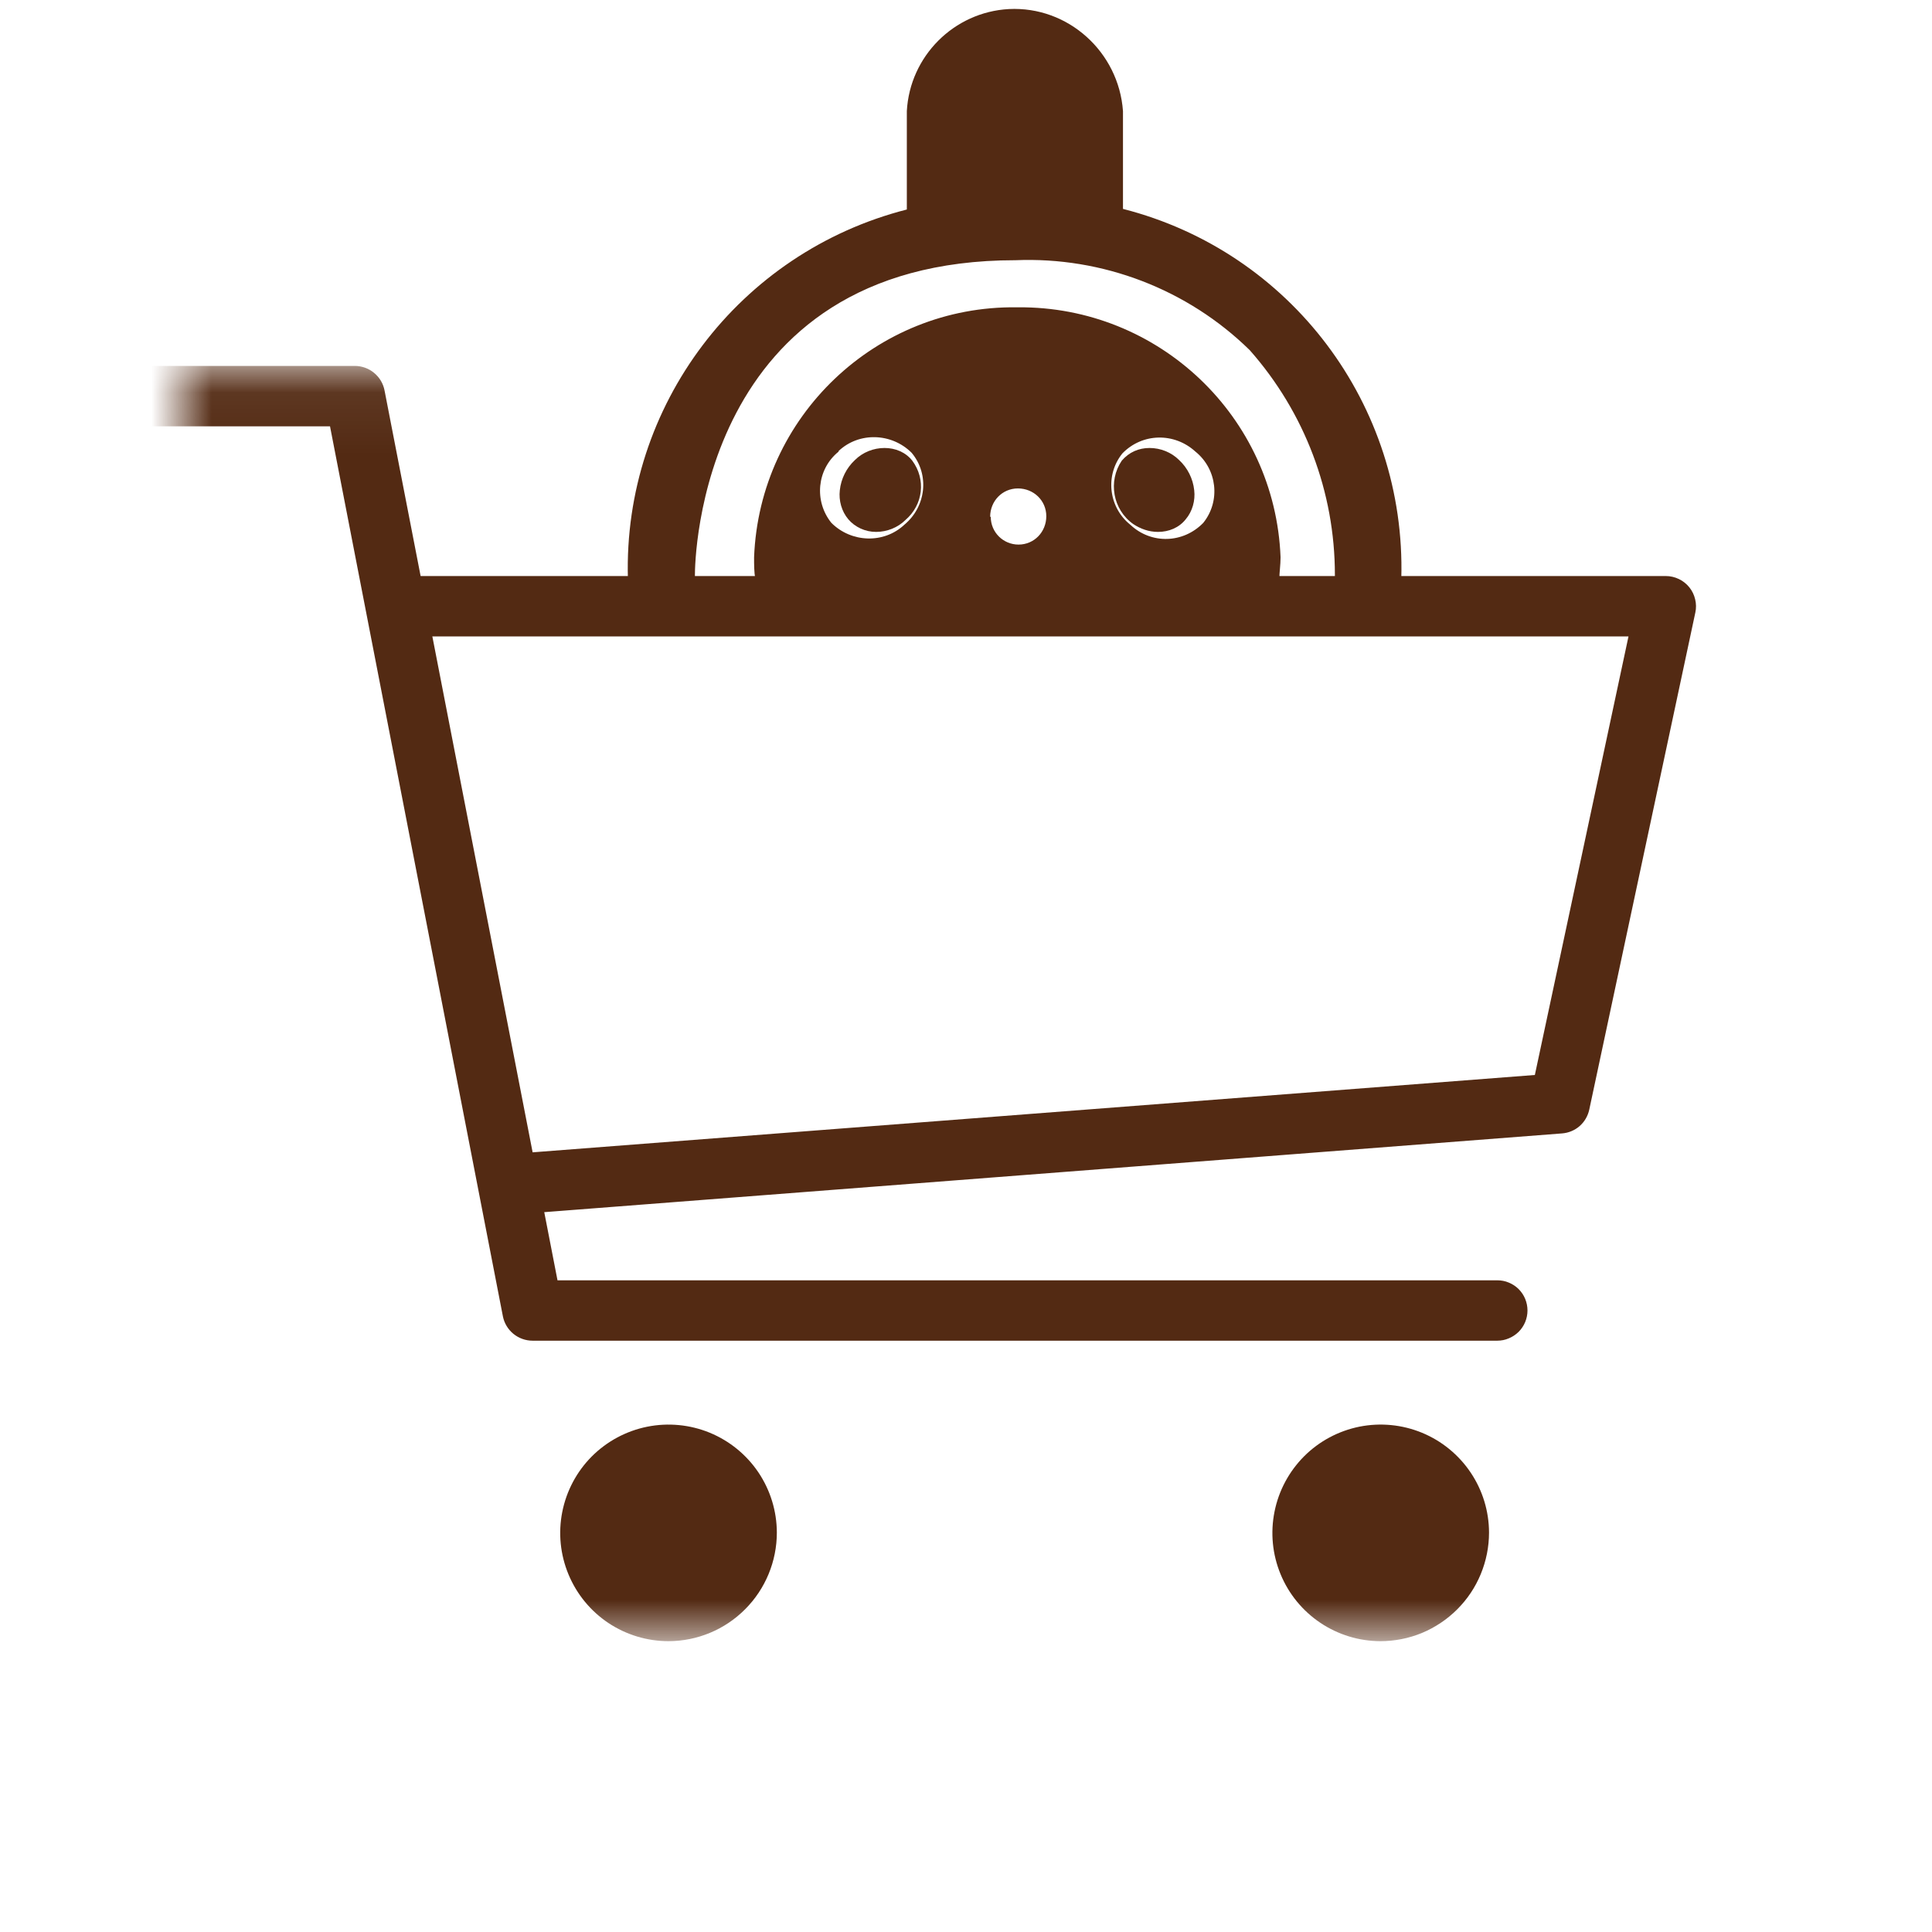 <svg width="32" height="32" viewBox="0 0 32 32" fill="none" xmlns="http://www.w3.org/2000/svg">
<mask id="mask0_22_26" style="mask-type:luminance" maskUnits="userSpaceOnUse" x="3" y="6" width="27" height="22">
<path d="M29.091 6.061H3V27.184H29.091V6.061Z" fill="white"/>
</mask>
<g mask="url(#mask0_22_26)">
<path d="M12.368 25.39C12.368 25.645 12.292 25.896 12.15 26.108C12.008 26.321 11.806 26.487 11.57 26.585C11.334 26.684 11.073 26.709 10.822 26.66C10.571 26.61 10.34 26.488 10.159 26.307C9.978 26.126 9.854 25.896 9.804 25.645C9.753 25.394 9.778 25.134 9.875 24.897C9.972 24.661 10.138 24.458 10.35 24.315C10.562 24.172 10.812 24.096 11.068 24.095C11.412 24.095 11.742 24.231 11.986 24.474C12.229 24.716 12.367 25.046 12.368 25.39Z" fill="#532A13"/>
<path d="M11.073 27.183C10.719 27.183 10.372 27.078 10.077 26.882C9.782 26.685 9.552 26.405 9.416 26.077C9.28 25.75 9.244 25.39 9.313 25.042C9.382 24.694 9.552 24.374 9.802 24.123C10.053 23.872 10.372 23.701 10.719 23.631C11.067 23.561 11.428 23.596 11.755 23.73C12.083 23.865 12.364 24.094 12.562 24.388C12.76 24.683 12.866 25.029 12.867 25.384C12.867 25.86 12.678 26.317 12.342 26.654C12.006 26.992 11.549 27.182 11.073 27.183ZM11.073 24.595C10.916 24.595 10.762 24.641 10.632 24.728C10.501 24.816 10.4 24.94 10.339 25.085C10.279 25.23 10.264 25.389 10.294 25.543C10.325 25.697 10.401 25.839 10.512 25.95C10.623 26.061 10.764 26.137 10.918 26.167C11.072 26.198 11.232 26.182 11.377 26.122C11.522 26.062 11.646 25.96 11.733 25.83C11.82 25.699 11.867 25.546 11.867 25.389C11.866 25.178 11.781 24.977 11.633 24.829C11.484 24.68 11.283 24.596 11.073 24.595Z" fill="#532A13"/>
<path d="M24.158 25.39C24.158 25.645 24.082 25.896 23.94 26.108C23.798 26.321 23.596 26.487 23.36 26.585C23.123 26.684 22.863 26.709 22.612 26.66C22.361 26.61 22.131 26.488 21.949 26.307C21.768 26.126 21.644 25.896 21.594 25.645C21.543 25.394 21.568 25.134 21.665 24.897C21.762 24.661 21.928 24.458 22.14 24.315C22.352 24.172 22.602 24.096 22.858 24.095C23.202 24.095 23.532 24.231 23.776 24.474C24.019 24.716 24.157 25.046 24.158 25.39Z" fill="#532A13"/>
<path d="M22.863 27.183C22.509 27.182 22.163 27.076 21.869 26.879C21.574 26.681 21.345 26.401 21.21 26.073C21.075 25.746 21.04 25.386 21.11 25.038C21.179 24.691 21.35 24.372 21.6 24.121C21.851 23.87 22.17 23.7 22.517 23.63C22.865 23.561 23.225 23.596 23.553 23.731C23.88 23.866 24.16 24.095 24.358 24.389C24.556 24.683 24.662 25.029 24.663 25.384C24.663 25.62 24.616 25.854 24.526 26.072C24.436 26.291 24.303 26.489 24.136 26.656C23.969 26.823 23.77 26.956 23.552 27.047C23.333 27.137 23.099 27.183 22.863 27.183ZM22.863 24.595C22.706 24.596 22.553 24.643 22.424 24.731C22.294 24.819 22.193 24.944 22.134 25.089C22.075 25.234 22.06 25.393 22.091 25.547C22.122 25.701 22.198 25.842 22.31 25.952C22.421 26.062 22.562 26.137 22.716 26.168C22.87 26.198 23.029 26.182 23.174 26.122C23.319 26.061 23.443 25.959 23.529 25.829C23.616 25.698 23.663 25.545 23.663 25.389C23.661 25.177 23.576 24.975 23.427 24.827C23.277 24.678 23.074 24.595 22.863 24.595Z" fill="#532A13"/>
<path d="M24.8 22.206H8.821C8.706 22.206 8.594 22.166 8.504 22.093C8.415 22.02 8.353 21.919 8.33 21.805L5.466 7.061H2.5C2.367 7.061 2.24 7.009 2.146 6.915C2.053 6.821 2 6.694 2 6.561C2 6.429 2.053 6.302 2.146 6.208C2.24 6.114 2.367 6.061 2.5 6.061H5.878C5.994 6.061 6.107 6.102 6.196 6.176C6.286 6.25 6.347 6.352 6.369 6.466L9.234 21.206H24.8C24.866 21.206 24.931 21.218 24.991 21.244C25.052 21.269 25.107 21.305 25.154 21.352C25.2 21.398 25.237 21.453 25.262 21.514C25.287 21.575 25.3 21.64 25.3 21.706C25.3 21.771 25.287 21.836 25.262 21.897C25.237 21.957 25.2 22.013 25.154 22.059C25.107 22.105 25.052 22.142 24.991 22.167C24.931 22.193 24.866 22.206 24.8 22.206Z" fill="#532A13"/>
<path d="M8.887 20.084C8.754 20.089 8.625 20.041 8.528 19.951C8.431 19.861 8.373 19.736 8.368 19.603C8.364 19.47 8.412 19.341 8.502 19.244C8.592 19.147 8.717 19.089 8.85 19.084L25.422 17.805L26.973 10.541H6.878C6.745 10.541 6.618 10.489 6.524 10.395C6.431 10.301 6.378 10.174 6.378 10.041C6.378 9.909 6.431 9.782 6.524 9.688C6.618 9.594 6.745 9.541 6.878 9.541H27.591C27.666 9.541 27.739 9.558 27.806 9.59C27.874 9.622 27.933 9.669 27.98 9.727C28.027 9.785 28.06 9.853 28.077 9.926C28.095 9.998 28.096 10.074 28.08 10.146L26.323 18.38C26.3 18.485 26.244 18.581 26.163 18.652C26.081 18.723 25.979 18.765 25.871 18.773L8.926 20.084L8.887 20.084Z" fill="#532A13"/>
</g>
<g clip-path="url(#clip0_22_26)">
<path d="M15 8.61C15.29 8.36 15.34 7.94 15.11 7.63C15 7.49 14.83 7.42 14.65 7.42C14.47 7.42 14.29 7.49 14.16 7.62C14.02 7.75 13.93 7.93 13.91 8.12C13.89 8.29 13.94 8.47 14.05 8.6C14.16 8.73 14.33 8.81 14.51 8.81C14.69 8.81 14.87 8.74 15 8.61Z" fill="#532A13"/>
<path d="M19.64 8.6C19.75 8.47 19.8 8.29 19.78 8.12C19.76 7.93 19.67 7.75 19.53 7.62C19.4 7.49 19.22 7.42 19.04 7.42C18.86 7.42 18.7 7.49 18.58 7.63C18.35 7.97 18.43 8.44 18.77 8.68C18.89 8.76 19.03 8.81 19.18 8.81C19.36 8.81 19.53 8.74 19.64 8.6Z" fill="#532A13"/>
<path d="M23.21 9.58C23.29 6.71 21.38 4.17 18.6 3.46C18.6 3.33 18.6 3.17 18.6 2.98V2.72C18.6 2.49 18.6 2.2 18.6 1.84C18.53 0.86 17.69 0.1 16.71 0.15C15.8 0.2 15.07 0.93 15.02 1.84C15.02 2.24 15.02 2.56 15.02 2.81V2.98C15.02 3.18 15.02 3.34 15.02 3.47C12.24 4.18 10.32 6.72 10.4 9.58M13.89 7.47C14.23 7.15 14.77 7.17 15.1 7.5C15.4 7.86 15.34 8.39 14.98 8.69C14.64 9.01 14.1 8.99 13.77 8.66C13.48 8.3 13.53 7.77 13.89 7.48M16.4 8.56C16.4 8.3 16.6 8.09 16.86 8.09C17.12 8.09 17.33 8.29 17.33 8.55C17.33 8.81 17.13 9.02 16.87 9.02C16.62 9.02 16.41 8.82 16.41 8.56M18.59 7.51C18.92 7.17 19.45 7.16 19.8 7.48C20.16 7.77 20.22 8.3 19.93 8.66C19.6 9 19.07 9.02 18.72 8.69C18.36 8.4 18.3 7.87 18.59 7.51ZM16.84 5.09C14.51 5.06 12.58 6.9 12.49 9.23C12.49 9.36 12.49 9.47 12.51 9.59H11.51V9.52C11.51 9.31 11.57 4.31 16.82 4.31C18.26 4.25 19.67 4.79 20.7 5.8C21.61 6.83 22.11 8.15 22.11 9.52V9.59H21.19C21.19 9.48 21.21 9.36 21.21 9.23C21.12 6.9 19.19 5.07 16.86 5.09" fill="#532A13"/>
</g>
<defs>
<clipPath id="clip0_22_26">
<rect width="12.81" height="9.44" fill="white" transform="translate(10.4 0.15)"/>
</clipPath>
</defs>
</svg>
